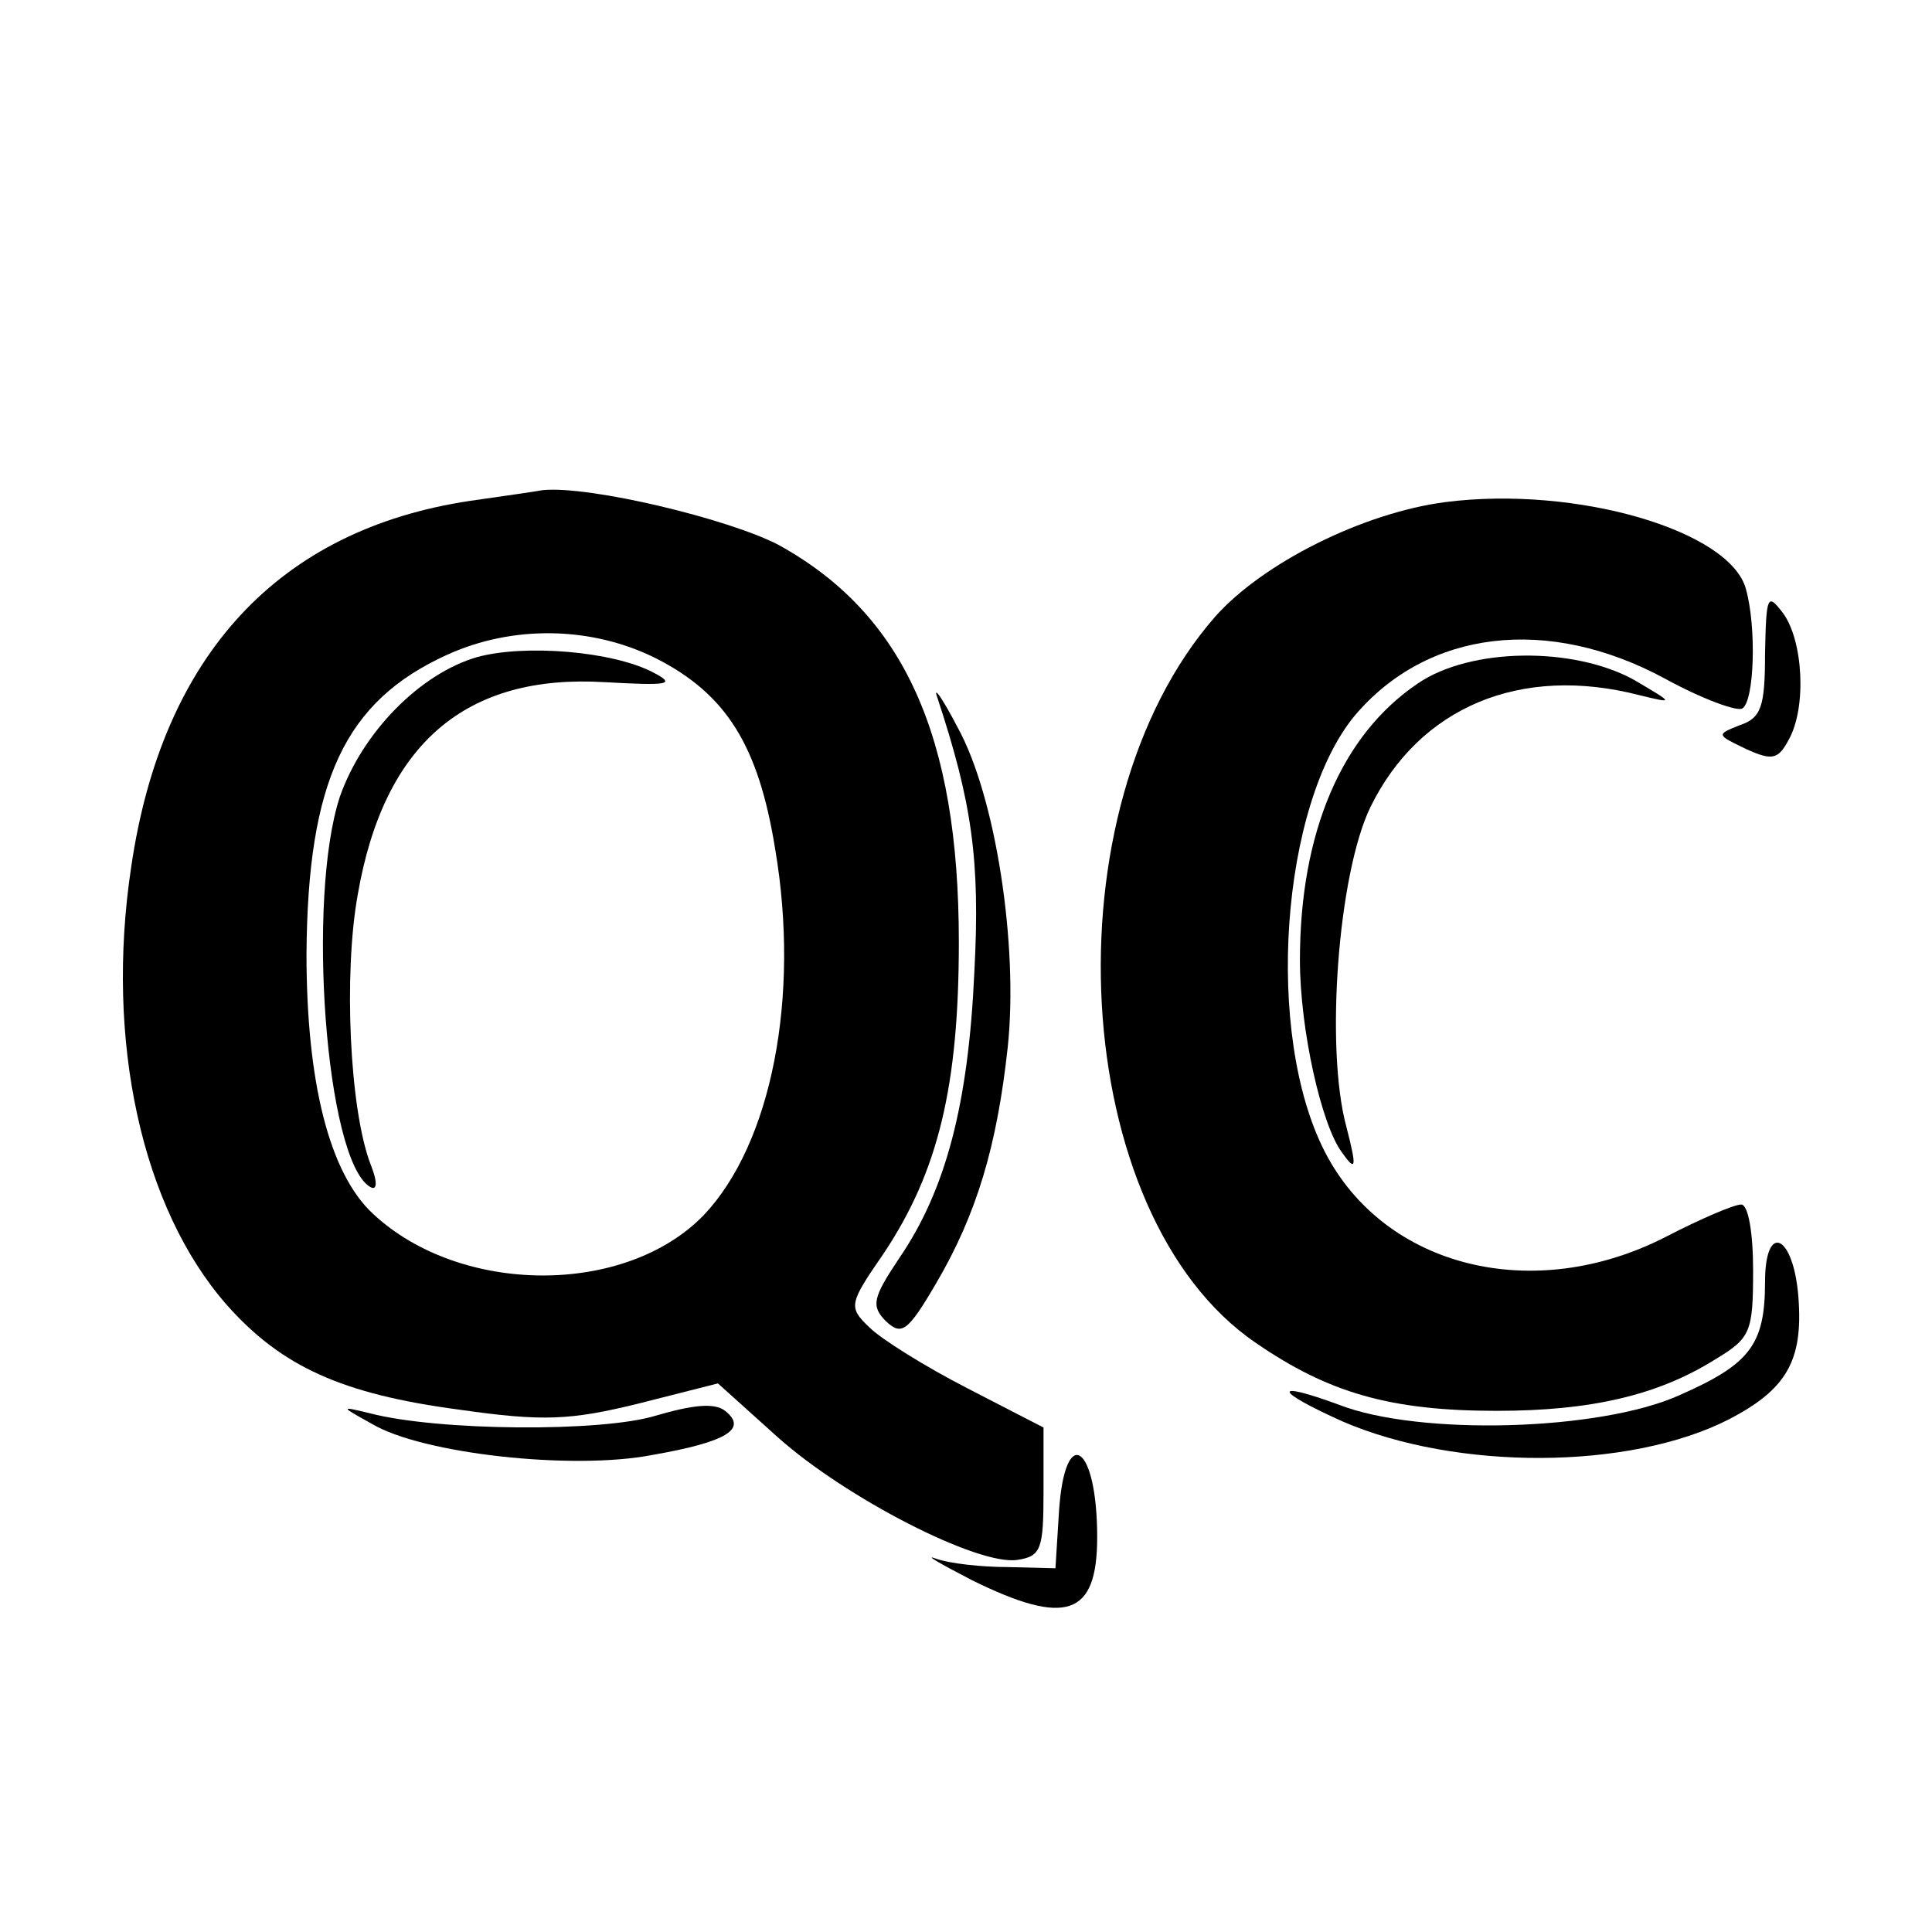 <?xml version="1.0" standalone="no"?>
<!DOCTYPE svg PUBLIC "-//W3C//DTD SVG 20010904//EN"
 "http://www.w3.org/TR/2001/REC-SVG-20010904/DTD/svg10.dtd">
<svg version="1.0" xmlns="http://www.w3.org/2000/svg"
 width="162pt" height="162pt" viewBox="0 0 162 162"
 preserveAspectRatio="xMidYMid meet">

<g transform="translate(0,162) scale(0.1,-0.1)"
fill="#000000" stroke="none">
<path d="M394 1200 c-160 -24 -258 -129 -284 -307 -22 -146 9 -286 80 -367 46
-52 97 -75 195 -88 70 -10 93 -9 150 5 l67 17 50 -45 c57 -51 168 -108 201
-103 20 3 22 9 22 57 l0 54 -64 33 c-35 18 -72 41 -82 51 -18 17 -17 20 12 62
46 69 63 141 63 261 0 173 -46 275 -151 333 -42 22 -159 50 -198 46 -5 -1 -33
-5 -61 -9z m156 -132 c59 -30 86 -73 100 -160 21 -124 -3 -247 -60 -307 -66
-68 -204 -67 -277 1 -37 34 -56 111 -56 218 1 145 32 212 118 251 55 25 121
24 175 -3z"/>
<path d="M400 1069 c-48 -14 -96 -63 -115 -117 -28 -85 -12 -304 25 -327 6 -4
7 3 1 18 -18 46 -23 161 -11 227 22 127 91 185 207 178 54 -3 60 -2 41 8 -34
18 -108 24 -148 13z"/>
<path d="M1212 1199 c-69 -9 -153 -51 -193 -96 -142 -162 -123 -502 34 -609
61 -42 113 -57 202 -57 79 0 135 13 183 43 30 18 32 23 32 75 0 31 -4 55 -10
55 -6 0 -34 -12 -63 -27 -111 -57 -236 -26 -286 71 -51 99 -37 291 25 366 61
72 162 84 260 31 31 -17 61 -28 65 -25 10 6 12 68 3 100 -13 49 -142 87 -252
73z"/>
<path d="M1480 1072 c0 -44 -3 -54 -21 -60 -20 -8 -20 -8 5 -20 22 -10 27 -9
36 8 15 27 12 83 -5 106 -13 17 -14 15 -15 -34z"/>
<path d="M1189 1047 c-64 -43 -99 -125 -99 -232 0 -58 18 -138 35 -161 12 -17
13 -14 4 21 -18 66 -7 212 20 268 41 84 126 120 226 94 29 -7 29 -7 -5 13 -51
28 -137 27 -181 -3z"/>
<path d="M786 1035 c29 -88 36 -136 31 -230 -5 -111 -24 -183 -63 -240 -22
-33 -24 -40 -11 -53 13 -12 18 -9 42 32 34 58 51 115 60 198 9 85 -10 210 -42
268 -13 25 -21 36 -17 25z"/>
<path d="M1480 545 c0 -53 -13 -69 -72 -95 -67 -30 -218 -34 -285 -8 -57 21
-55 12 3 -14 95 -41 240 -41 324 2 48 25 62 49 58 102 -4 53 -28 64 -28 13z"/>
<path d="M550 433 c-45 -14 -183 -13 -240 2 -25 6 -25 6 2 -9 42 -25 168 -39
235 -26 63 11 80 22 61 37 -9 7 -27 5 -58 -4z"/>
<path d="M888 353 l-3 -48 -40 1 c-22 0 -49 3 -60 7 -11 4 3 -4 30 -18 79 -39
105 -30 105 36 0 78 -27 96 -32 22z"/>
</g>
</svg>
